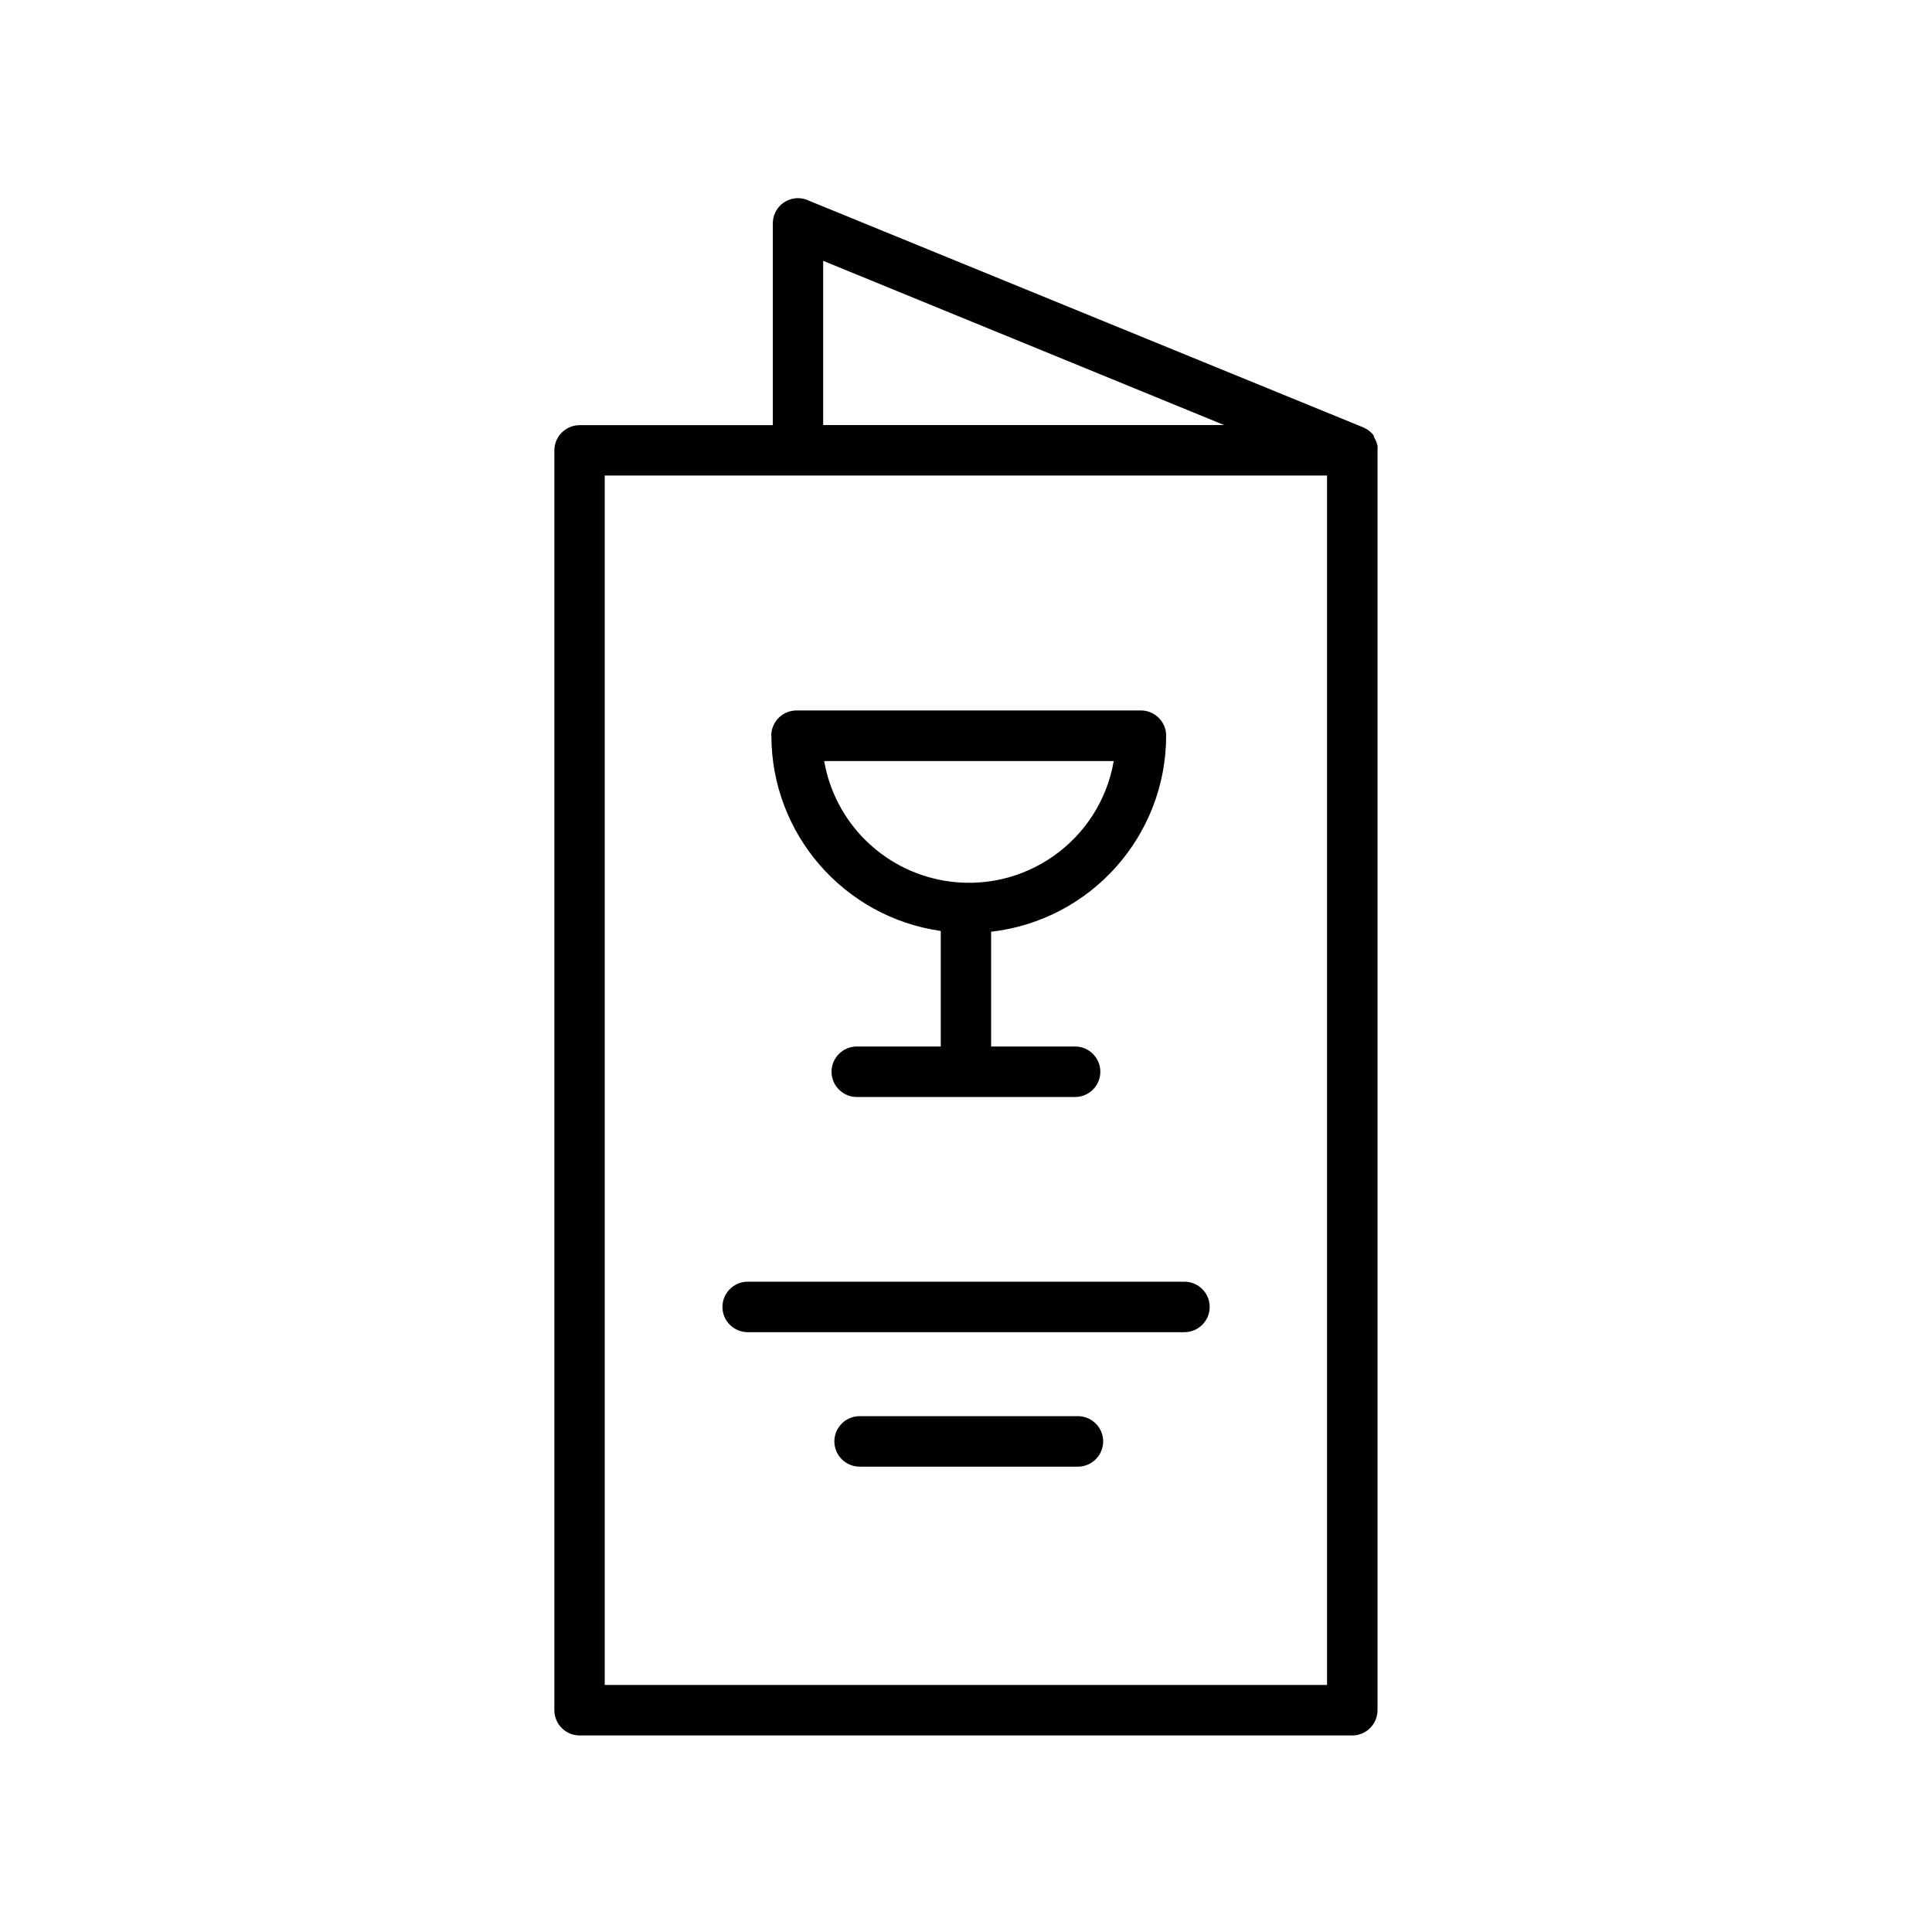 <?xml version="1.0" encoding="UTF-8"?>
<svg id="Capa_2" data-name="Capa 2" xmlns="http://www.w3.org/2000/svg" viewBox="0 0 150 150">
  <defs>
    <style>
      .cls-1 {
        fill: none;
      }

      .cls-2 {
        fill: #010101;
      }
    </style>
  </defs>
  <g id="BODAS_GENERAL" data-name="BODAS GENERAL">
    <g id="Menús-personalizados">
      <rect class="cls-1" width="150" height="150"/>
      <g>
        <path class="cls-2" d="M106.95,34.6h0c-.03-.13-.07-.25-.12-.37l-.07-.13c-.03-.07-.07-.13-.1-.2v-.08c-.15-.2-.33-.37-.55-.5l-.27-.14h0L62.8,15.58c-.97-.47-2.14-.06-2.61.92-.13.27-.19.56-.19.86v15.65h-15c-1.08,0-1.96.88-1.96,1.96v97.81c0,1.08.88,1.96,1.96,1.96h59.99c1.08,0,1.96-.88,1.96-1.96V34.96h0c.01-.12.01-.24,0-.37ZM63.91,20.25l31.13,12.75h-31.13v-12.75ZM103.03,130.82h-56.08V36.92h56.08v93.9Z"/>
        <path class="cls-2" d="M59.89,57.13c.01,7.61,5.61,14.07,13.15,15.15v8.97h-6.52c-1.08,0-1.96.88-1.96,1.96s.88,1.96,1.96,1.96h16.95c1.08,0,1.96-.88,1.96-1.96s-.88-1.96-1.96-1.96h-6.52v-8.91c7.74-.89,13.58-7.43,13.59-15.22,0-1.08-.88-1.96-1.96-1.96h-26.74c-1.08,0-1.96.88-1.96,1.96ZM86.47,59.09c-1.08,6.21-6.99,10.36-13.2,9.28-4.74-.83-8.46-4.54-9.28-9.28h22.48Z"/>
        <path class="cls-2" d="M56.09,101.47c0,1.08.88,1.96,1.96,1.96h33.91c1.08,0,1.96-.88,1.96-1.96s-.88-1.96-1.96-1.96h-33.91c-1.08,0-1.96.88-1.96,1.96Z"/>
        <path class="cls-2" d="M83.69,109.95h-16.95c-1.08,0-1.96.88-1.96,1.96s.88,1.96,1.96,1.96h16.95c1.08,0,1.96-.88,1.96-1.96s-.88-1.96-1.96-1.96Z"/>
      </g>
    </g>
  </g>
</svg>
